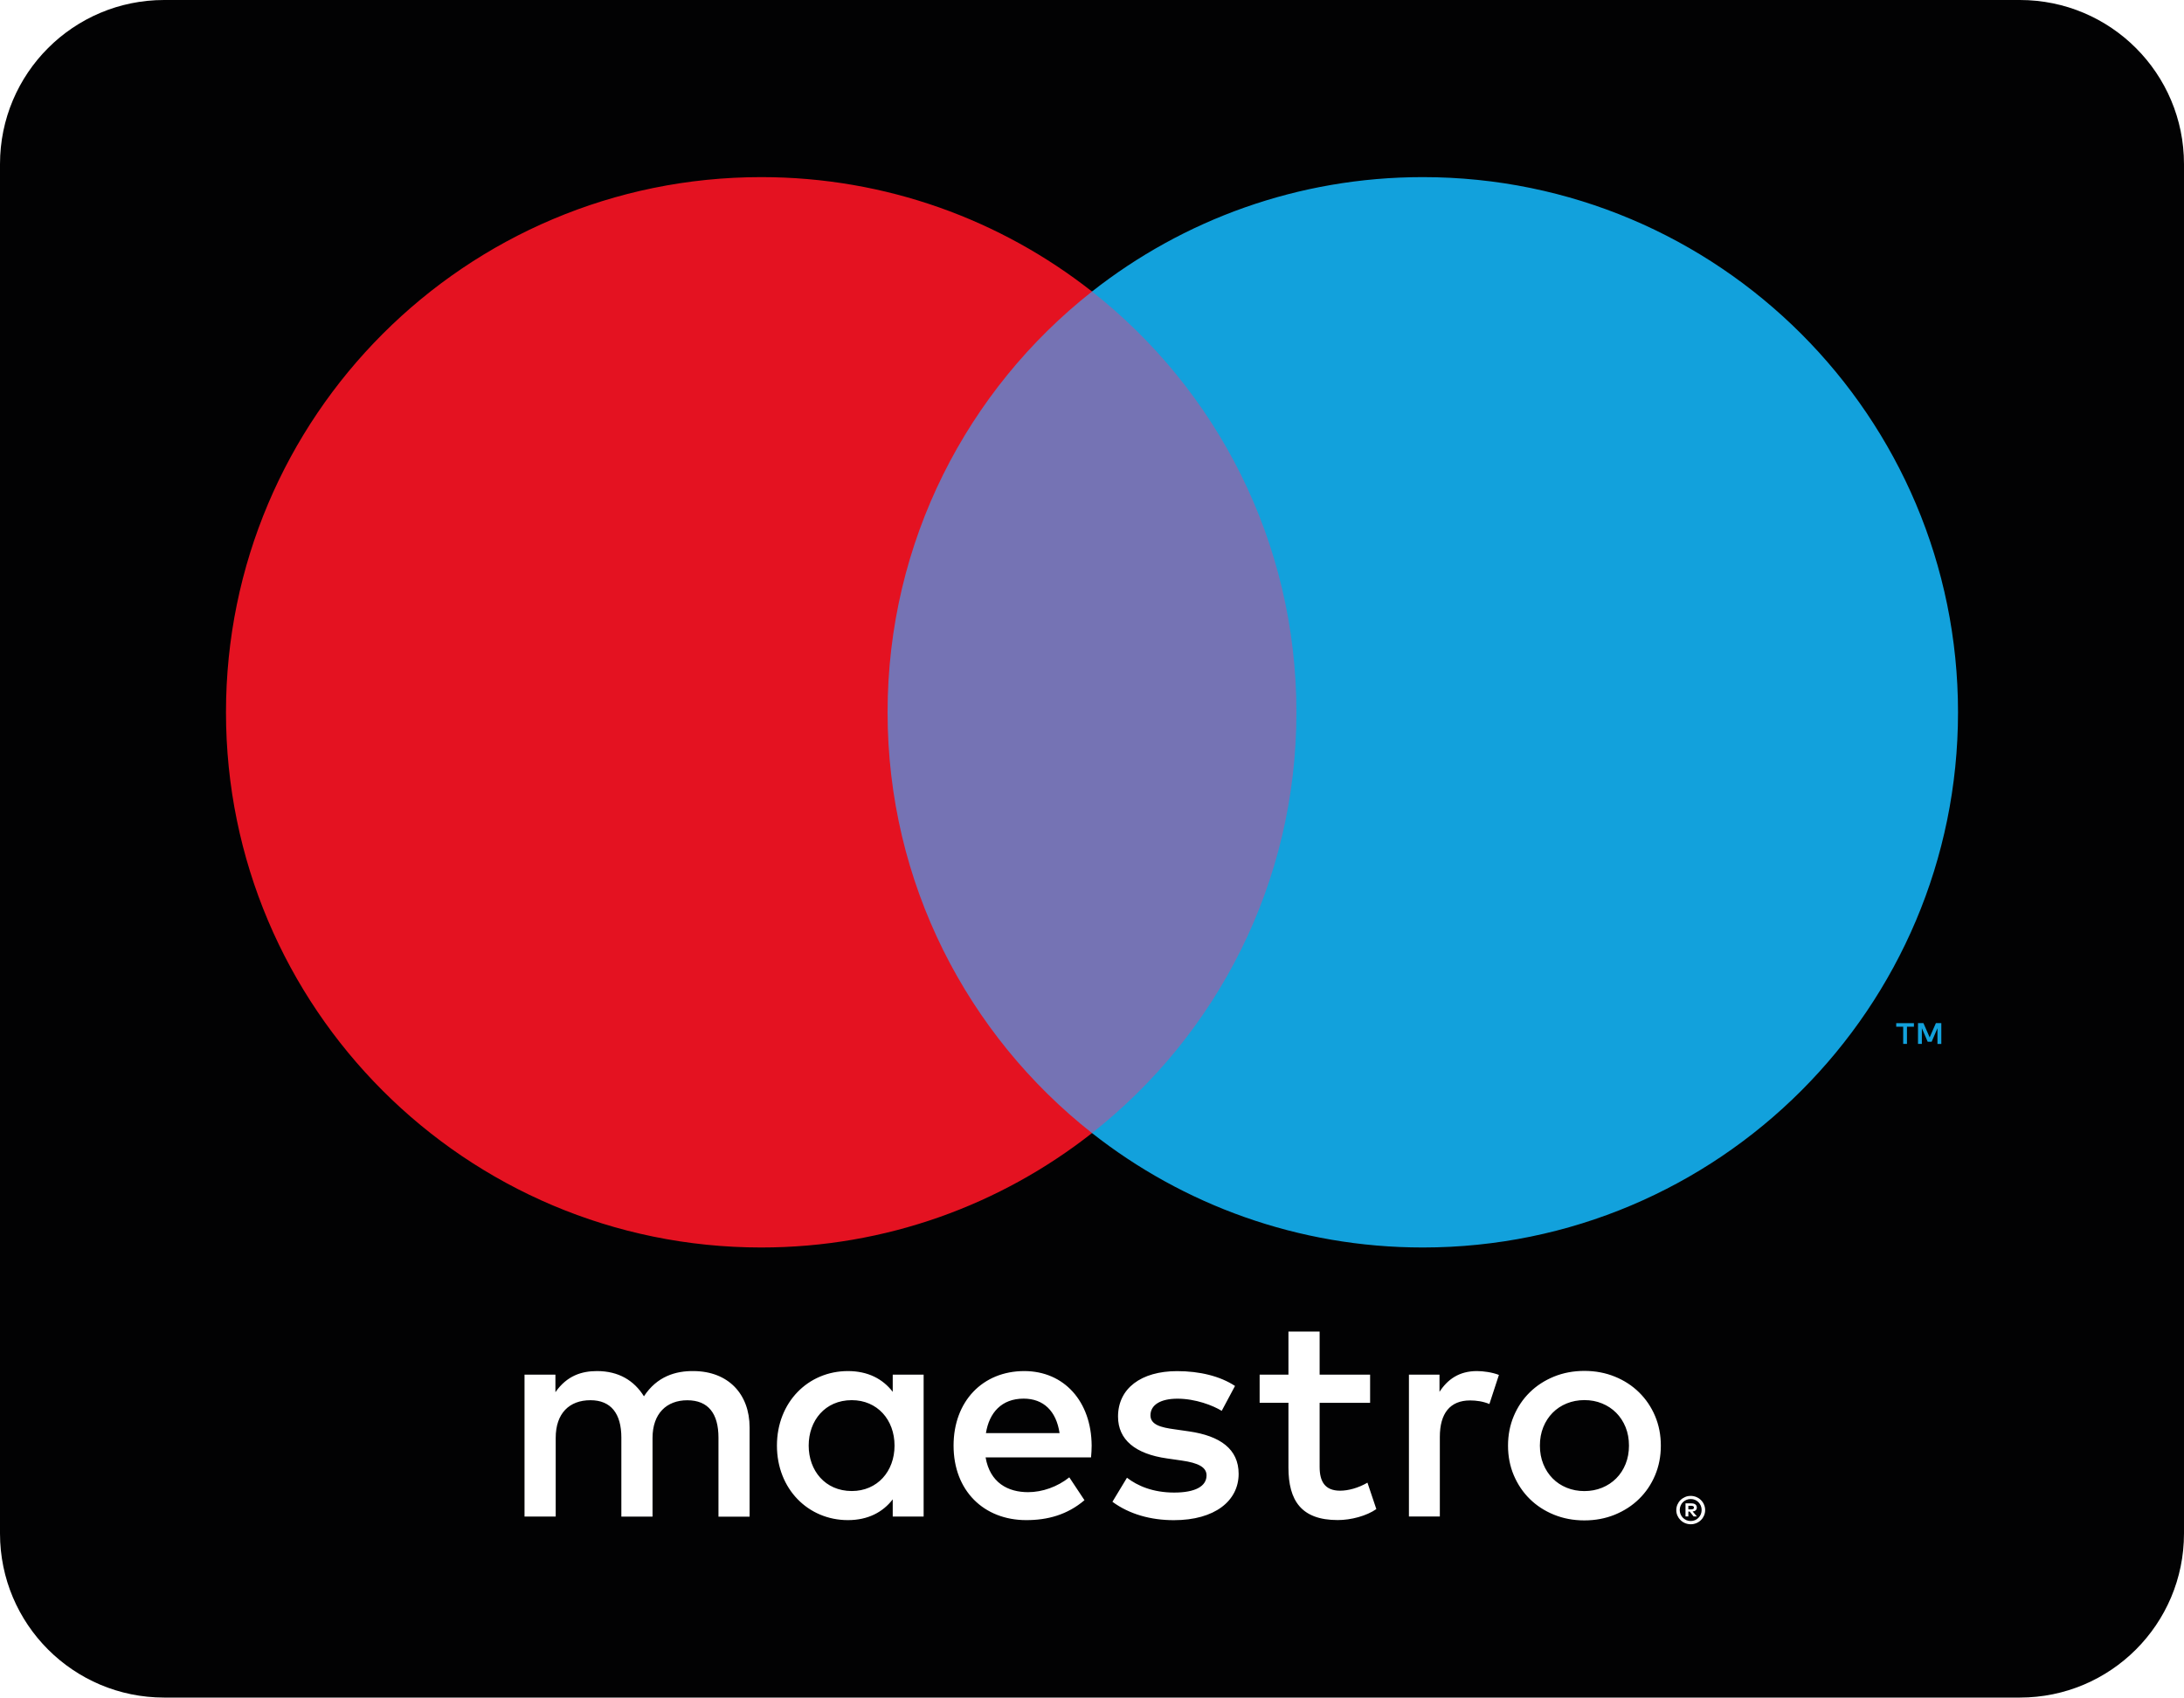 <?xml version="1.0" encoding="utf-8"?>
<!-- Generator: Adobe Illustrator 23.0.4, SVG Export Plug-In . SVG Version: 6.00 Build 0)  -->
<svg version="1.1" xmlns="http://www.w3.org/2000/svg" xmlns:xlink="http://www.w3.org/1999/xlink" x="0px" y="0px"
	 viewBox="0 0 38.59 30" style="enable-background:new 0 0 38.59 30;" xml:space="preserve">
<style type="text/css">
	.st0{display:none;clip-path:url(#SVGID_2_);}
	.st1{display:inline;fill:#EB7194;}
	.st2{display:inline;}
	.st3{fill:#FFFFFF;}
	.st4{display:inline;fill:#FFFFFF;}
	.st5{fill:#07559E;}
	.st6{fill:#FFD802;}
	.st7{display:inline;fill:#D50D45;}
	.st8{display:inline;fill:#242958;}
	.st9{fill:#E52623;}
	.st10{display:inline;fill:#DC398C;}
	.st11{display:inline;fill:#2867B1;}
	.st12{fill:#FCC013;}
	.st13{display:inline;fill:#ED71A8;}
	.st14{fill:#FFFFFF;stroke:#FFFFFF;stroke-width:2.4;}
	.st15{fill:#0A0C0B;}
	.st16{fill:#CD0667;}
	.st17{display:inline;fill:#3274BA;}
	.st18{fill:#020203;}
	.st19{display:inline;fill:#E40D1F;}
	.st20{display:inline;fill:#F59C20;}
	.st21{display:inline;opacity:0.3;fill:#E40D1F;enable-background:new    ;}
	.st22{display:inline;fill:#347EC1;}
	.st23{fill:#ADD7F4;}
	.st24{opacity:0.68;fill:#FFFFFF;enable-background:new    ;}
	.st25{fill:#F7FBFE;}
	.st26{display:inline;fill:#F3941B;}
	.st27{display:inline;fill:#304899;}
	.st28{display:inline;fill-rule:evenodd;clip-rule:evenodd;fill:#296BB4;}
	.st29{display:inline;fill-rule:evenodd;clip-rule:evenodd;fill:#FFFFFF;}
	.st30{display:inline;fill:#8BC79B;}
	.st31{clip-path:url(#SVGID_2_);}
	.st32{fill:#7573B4;}
	.st33{fill:#E41221;}
	.st34{fill:#12A1DC;}
</style>
<g id="guides">
</g>
<g id="Icons_Betaalmogelijkheden">
	<g>
		<defs>
			<path id="SVGID_1_" d="M35.69,30H2.9C1.298,30,0,28.702,0,27.1V2.9C0,1.298,1.298,0,2.9,0h32.79
				c1.602,0,2.9,1.298,2.9,2.9v24.2C38.59,28.702,37.292,30,35.69,30z"/>
		</defs>
		<clipPath id="SVGID_2_">
			<use xlink:href="#SVGID_1_"  style="overflow:visible;"/>
		</clipPath>
		<g id="klarna" class="st0">
			<rect x="-1.38" y="-8.845" class="st1" width="41.358" height="41.358"/>
			<g class="st2">
				<path class="st3" d="M7.03,11.074c1.9-0.202,3.81-0.307,5.721-0.314
					c1.341,0,2.316,0.044,3.641,0.142l0.617,0.046c0.236,0.019,0.42,0.03,0.598,0.042
					c0.583,0.037,1.076,0.056,1.602,0.056c0.09,0.001,0.176-0.034,0.24-0.097
					c0.064-0.063,0.1-0.149,0.101-0.238c-0.001-0.09-0.037-0.176-0.101-0.239
					c-0.064-0.063-0.151-0.098-0.24-0.097c-0.507,0-0.988-0.017-1.556-0.053
					c-0.197-0.013-0.394-0.027-0.592-0.042l-0.616-0.046c-1.229-0.098-2.462-0.146-3.695-0.144
					c-2.039,0.008-4.075,0.126-6.099,0.351c-0.171,0.017-0.302,0.162-0.303,0.334v1.051
					c0,0.054,0.013,0.109,0.04,0.158c0.271,0.5,0.444,1.044,0.507,1.608
					c0.091,1.739,0.27,2.827,0.818,3.917c0.796,1.581,2.214,2.474,4.368,2.474
					c3.764,0.003,4.877-0.835,5.685-3.332l0.124-0.39c0.262-0.803,0.539-1.601,0.831-2.393
					c0.199-0.471,0.344-0.631,0.487-0.631c0.09,0.001,0.176-0.034,0.24-0.097
					c0.064-0.063,0.101-0.149,0.101-0.239c-0.001-0.09-0.037-0.176-0.101-0.239
					c-0.064-0.063-0.151-0.098-0.24-0.097c-0.51,0-0.825,0.347-1.119,1.047
					c-0.3,0.809-0.583,1.624-0.85,2.444l-0.126,0.39c-0.363,1.124-0.628,1.619-1.186,2.041
					c-0.726,0.545-1.921,0.826-3.847,0.824c-1.891,0-3.073-0.745-3.755-2.101
					c-0.495-0.983-0.662-2.005-0.751-3.675c-0.069-0.626-0.253-1.234-0.544-1.793V11.074z"/>
				<path class="st3" d="M12.182,18.154H12.148c-0.819,0.029-1.614-0.278-2.202-0.85
					c-1.189-1.183-1.17-3.147-1.17-3.241c-0.029-0.305-0.042-0.611-0.041-0.917
					c-0.031-0.288,0.056-0.576,0.242-0.798c0.188-0.224,0.459-0.364,0.751-0.388
					c0.828-0.091,2.096-0.135,2.93-0.146c2.141-0.024,3.307,0.106,3.781,0.414
					c0.642,0.409,0.559,1.02,0,2.763l-0.15,0.378C15.733,17.163,15.421,18.154,12.182,18.154z
					 M13.394,12.421l-3.244,3.981c-0.056,0.069-0.083,0.158-0.073,0.247
					c0.01,0.089,0.055,0.17,0.126,0.225c0.148,0.115,0.363,0.093,0.481-0.053l3.244-3.981
					c0.057-0.069,0.083-0.158,0.073-0.247c-0.01-0.089-0.055-0.17-0.126-0.225
					C13.726,12.252,13.513,12.276,13.394,12.421z M11.244,12.286l-1.863,2.285
					C9.324,14.64,9.298,14.729,9.308,14.818c0.01,0.089,0.055,0.17,0.126,0.225
					c0.148,0.115,0.363,0.093,0.481-0.053l1.861-2.285c0.057-0.069,0.083-0.158,0.073-0.247
					c-0.01-0.089-0.055-0.17-0.126-0.225C11.575,12.118,11.363,12.141,11.244,12.286z M31.386,11.074
					v0.669c-0.288,0.553-0.472,1.154-0.543,1.773c-0.089,1.69-0.257,2.711-0.751,3.694
					c-0.683,1.357-1.867,2.102-3.756,2.102c-1.924,0-3.119-0.282-3.845-0.83
					c-0.561-0.424-0.825-0.92-1.191-2.046l-0.124-0.386c-0.267-0.819-0.551-1.633-0.85-2.441
					c-0.292-0.698-0.608-1.047-1.117-1.047c-0.09-0.001-0.177,0.034-0.241,0.097
					c-0.064,0.063-0.1,0.149-0.101,0.24c0,0.185,0.154,0.335,0.342,0.335
					c0.144,0,0.289,0.16,0.487,0.631c0.135,0.321,0.747,2.134,0.7,2.001
					c0.04,0.118,0.082,0.239,0.13,0.388l0.124,0.384c0.812,2.503,1.926,3.344,5.686,3.344
					c2.154,0,3.572-0.893,4.368-2.474c0.548-1.091,0.728-2.179,0.82-3.937
					c0.062-0.543,0.234-1.088,0.506-1.588c0.026-0.049,0.04-0.103,0.04-0.158v-1.051
					c-0.001-0.172-0.132-0.316-0.303-0.334c-2.025-0.226-4.061-0.343-6.098-0.351
					c-1.364,0-2.354,0.045-3.697,0.144l-0.616,0.046c-0.197,0.015-0.394,0.028-0.592,0.041
					c-0.569,0.037-1.049,0.054-1.556,0.054c-0.09-0.001-0.176,0.034-0.24,0.097
					c-0.064,0.063-0.101,0.149-0.101,0.239c0,0.185,0.154,0.335,0.342,0.335
					c0.524,0,1.018-0.019,1.601-0.056c0.179-0.012,0.363-0.024,0.598-0.042l0.616-0.046
					c1.212-0.097,2.428-0.144,3.644-0.142C27.577,10.767,29.486,10.872,31.386,11.074z"/>
				<path class="st3" d="M26.223,18.154c-3.237,0-3.551-0.991-4.117-2.783l-0.126-0.392
					c-0.567-1.744-0.641-2.351,0-2.763c0.474-0.315,1.642-0.437,3.783-0.413
					c0.837,0,2.102,0.053,2.929,0.146c0.297,0.027,0.568,0.167,0.755,0.394
					c0.187,0.224,0.274,0.515,0.24,0.805c0,0.315,0,0.631-0.045,0.945
					c0,0.057,0.02,2.033-1.169,3.216c-0.588,0.573-1.385,0.881-2.206,0.851h-0.042V18.154z
					 M24.342,12.286l-1.863,2.285c-0.057,0.069-0.083,0.158-0.073,0.247
					c0.01,0.089,0.055,0.17,0.126,0.225c0.148,0.115,0.363,0.093,0.481-0.053l1.863-2.285
					c0.057-0.069,0.083-0.158,0.073-0.247c-0.01-0.089-0.055-0.17-0.126-0.225
					C24.675,12.117,24.461,12.141,24.342,12.286z M26.492,12.421l-3.244,3.981
					c-0.057,0.069-0.083,0.158-0.073,0.247c0.01,0.089,0.055,0.17,0.126,0.225
					c0.148,0.115,0.363,0.093,0.481-0.053l3.244-3.981c0.057-0.069,0.083-0.158,0.073-0.247
					c-0.01-0.089-0.055-0.17-0.126-0.225C26.825,12.252,26.611,12.276,26.492,12.421z"/>
			</g>
		</g>
		<g id="bancontact" class="st0">
			<rect x="-1.006" y="-0.812" class="st4" width="40.52" height="31.625"/>
			<g class="st2">
				<path class="st5" d="M7.331,16.682c0-0.609,0.512-1.121,1.121-1.121h3.427l-1.698,1.698h6.823
					l3.427-3.972h7.399l-4.933,5.445c-0.416,0.448-1.249,0.833-1.89,0.833H8.452
					c-0.609,0-1.121-0.512-1.121-1.121V16.682z"/>
				<path class="st6" d="M31.259,13.863c0,0.609-0.512,1.121-1.121,1.121h-4.004l1.698-1.698h-7.399
					l-2.851,3.972h-7.399l4.965-5.958c0.384-0.48,1.217-0.865,1.826-0.865h13.133
					c0.609,0,1.121,0.512,1.121,1.121L31.259,13.863L31.259,13.863z"/>
			</g>
		</g>
		<g id="belfius" class="st0">
			<rect x="-0.802" y="-0.625" class="st7" width="40.087" height="31.25"/>
			<g id="belfius-copy" transform="translate(110, 3413)" class="st2">
				<path id="Combined-Shape" class="st3" d="M-99.026-3403.644c0-1.475,1.219-2.694,2.694-2.694h11.288
					c1.475,0,2.694,1.219,2.694,2.694v13.982H-96.332c-1.475,0-2.694-1.219-2.694-2.694V-3403.644z
					 M-95.626-3400.277c0,0.641,0.513,1.122,1.155,1.122h7.568c0.641,0,1.155-0.513,1.155-1.122
					c0-0.642-0.513-1.123-1.155-1.123h-7.568C-95.113-3401.399-95.626-3400.886-95.626-3400.277z
					 M-95.626-3395.723c0,0.642,0.513,1.123,1.155,1.123h7.568c0.641,0,1.155-0.513,1.155-1.123
					c0-0.641-0.513-1.122-1.155-1.122h-7.568C-95.113-3396.878-95.626-3396.365-95.626-3395.723z"/>
			</g>
		</g>
		<g id="giropay" class="st0">
			<rect x="-0.466" y="-3.556" class="st8" width="39.521" height="39.521"/>
			<g class="st2">
				<path id="Combined-Shape_3_" class="st3" d="M5.712,10.774c0-0.841,0.647-1.521,1.446-1.521H20.376v11.577
					H7.158c-0.799,0-1.446-0.68-1.446-1.521V10.774z M21.254,18.058h-0.003v-4.689h1.043v0.604h0.014
					c0.229-0.468,0.704-0.681,1.22-0.681c0.906,0,1.402,0.876,1.402,1.686
					c0,0.988-0.52,1.808-1.494,1.808c-0.393,0-0.82-0.147-1.036-0.545H22.385v1.815H21.254z
					 M23.763,15.003c0-0.443-0.246-0.827-0.684-0.831c-0.414,0-0.691,0.374-0.691,0.873
					c0,0.489,0.315,0.855,0.691,0.855C23.506,15.9,23.763,15.537,23.763,15.003z M28.757,16.71v-0.003
					h-1.032c-0.007-0.182-0.024-0.353-0.024-0.527h-0.014c-0.256,0.419-0.571,0.604-1.036,0.604
					c-0.646,0-1.224-0.325-1.224-1.051c0-1.019,1.087-1.142,1.689-1.142
					c0.181,0,0.383,0.021,0.526,0.045c-0.007-0.457-0.342-0.58-0.749-0.58
					c-0.366,0-0.728,0.07-1.043,0.251l-0.021-0.782c0.4-0.168,0.824-0.237,1.306-0.237
					c0.838,0,1.559,0.367,1.559,1.386v1.246C28.696,16.183,28.706,16.449,28.757,16.71z M26.474,15.649
					c0,0.234,0.202,0.367,0.465,0.363c0.427,0,0.697-0.398,0.697-0.789
					c-0.147-0.007-0.308-0.017-0.479-0.017C26.774,15.206,26.474,15.328,26.474,15.649z M29.263,18.058
					l0.079-0.876c0.154,0.049,0.291,0.07,0.448,0.07c0.277,0,0.489-0.164,0.571-0.461l-1.326-3.421
					h1.217l0.704,2.182h0.01l0.673-2.182h1.132l-1.2,3.111c-0.321,0.838-0.567,1.655-1.603,1.655
					C29.728,18.135,29.496,18.11,29.263,18.058z"/>
				<path id="Combined-Shape_1_" class="st9" d="M10.646,13.366v2.953c0,1.372-0.653,1.815-1.972,1.815
					c-0.54,0-0.988-0.115-1.251-0.213l0.058-0.911c0.345,0.175,0.636,0.276,1.108,0.276
					c0.653,0,1.005-0.314,1.005-0.967v-0.182H9.58c-0.27,0.391-0.646,0.573-1.101,0.573
					c-0.896,0-1.456-0.695-1.456-1.683c0-0.995,0.458-1.739,1.477-1.739c0.482,0,0.872,0.269,1.111,0.681
					H9.621v-0.604H10.646z M8.188,15.01c0,0.52,0.301,0.813,0.643,0.813
					c0.4,0,0.721-0.346,0.721-0.859c0-0.374-0.212-0.789-0.721-0.789
					C8.407,14.176,8.188,14.553,8.188,15.01z"/>
				<polygon id="Shape" class="st9" points="12.557,11.973 11.426,11.973 11.426,12.821 12.557,12.821 				"/>
				<polygon id="Shape_1_" class="st9" points="11.426,16.71 12.557,16.71 12.557,13.366 11.426,13.366 				"/>
				<path id="Shape_2_" class="st9" d="M15.706,13.328c-0.113-0.017-0.253-0.038-0.383-0.038
					c-0.489,0-0.773,0.269-0.967,0.695h-0.014v-0.614h-1.029v3.344h1.132v-1.41
					c0-0.656,0.297-1.047,0.824-1.047c0.133,0,0.256,0,0.383,0.038L15.706,13.328z"/>
				<path id="Combined-Shape_2_" class="st9" d="M17.654,16.787c-1.084,0-1.904-0.642-1.904-1.746
					c0-1.11,0.824-1.753,1.904-1.753s1.904,0.642,1.904,1.753
					C19.558,16.145,18.734,16.787,17.654,16.787z M17.654,15.977c0.52,0,0.735-0.443,0.735-0.936
					c0-0.499-0.212-0.943-0.735-0.943s-0.735,0.443-0.735,0.943
					C16.919,15.534,17.131,15.977,17.654,15.977z"/>
			</g>
		</g>
		<g id="eps" class="st0">
			<rect x="-0.463" y="-2.219" class="st10" width="39.525" height="39.525"/>
			
				<g id="eps-Logo-RGB-Copy" transform="translate(60.012, 58.125) rotate(-360) translate(-60.012, -58.125) translate(37.5, 22.5)" class="st2">
				<path id="Fill-4" class="st3" d="M-23.637-2.097c0,0-0.17-0.821-0.17-1.362
					c0-0.541,0.161-1.371,0.161-1.371c0.593-2.478,2.768-4.323,5.354-4.323
					c3.041,0,5.537,2.547,5.537,5.68v1.378h-8.08c0.477,0.961,1.442,1.501,2.555,1.501h7.263
					l0.01-8.126c0-1.211-0.962-2.203-2.138-2.203h-10.295c-1.176,0-2.138,0.961-2.138,2.173V1.857
					c0,1.211,0.962,2.233,2.138,2.233h10.295c1.055,0,1.935-0.781,2.105-1.801h-7.241
					C-20.87,2.289-23.047,0.387-23.637-2.097z"/>
				<path id="Fill-5" class="st3" d="M-18.402-6.727c-1.103,0-2.062,0.772-2.539,1.766h5.078
					C-16.34-5.955-17.299-6.727-18.402-6.727"/>
				<path id="Fill-6" class="st3" d="M-13.876-14.353c0-2.616-2.076-4.737-4.637-4.737
					c-2.519,0-4.567,2.051-4.634,4.608c-0.001,0.011-0,0.021-0,0.032v1.424
					c0,0.17,0.132,0.339,0.299,0.339h1.706c0.167,0,0.313-0.168,0.313-0.339v-1.327
					c0-1.306,1.039-2.369,2.318-2.369s2.318,1.063,2.318,2.369v1.327c0,0.17,0.135,0.339,0.302,0.339
					h1.706c0.167,0,0.31-0.168,0.31-0.339V-14.353"/>
			</g>
		</g>
		<g id="iban" class="st0">
			<rect x="-0.477" y="-1.774" class="st11" width="39.545" height="39.545"/>
			<g id="Group-7" transform="translate(16, 48)" class="st2">
				<path id="Combined-Shape_5_" class="st3" d="M-4.504-34.293h-1.903c0-0.313-0.037-0.524-0.11-0.631
					c-0.113-0.158-0.426-0.238-0.937-0.238c-0.497,0-0.826,0.046-0.987,0.137
					c-0.161,0.092-0.241,0.291-0.241,0.598c0,0.278,0.071,0.46,0.214,0.548
					c0.102,0.062,0.237,0.099,0.406,0.11l0.384,0.027c0.823,0.055,1.336,0.093,1.541,0.115
					c0.651,0.066,1.122,0.239,1.415,0.521c0.23,0.219,0.367,0.506,0.411,0.86
					c0.026,0.212,0.038,0.452,0.038,0.718c0,0.614-0.058,1.064-0.175,1.348
					c-0.212,0.523-0.688,0.853-1.429,0.992c-0.31,0.059-0.785,0.088-1.423,0.088
					c-1.066,0-1.809-0.064-2.228-0.192c-0.515-0.157-0.854-0.474-1.018-0.952
					c-0.091-0.266-0.137-0.709-0.137-1.33h1.903c0,0.069,0,0.122,0,0.158
					c0,0.331,0.095,0.544,0.284,0.639c0.131,0.065,0.29,0.1,0.476,0.104h0.7
					c0.357,0,0.585-0.018,0.683-0.055c0.175-0.069,0.29-0.18,0.345-0.334
					c0.029-0.095,0.044-0.217,0.044-0.367c0-0.336-0.122-0.54-0.366-0.613
					c-0.091-0.029-0.515-0.069-1.273-0.12c-0.608-0.044-1.031-0.085-1.267-0.126
					c-0.623-0.117-1.038-0.357-1.246-0.723c-0.182-0.31-0.273-0.78-0.273-1.407
					c0-0.478,0.049-0.862,0.148-1.15c0.098-0.288,0.257-0.507,0.476-0.657
					c0.321-0.23,0.731-0.365,1.231-0.405c0.416-0.036,0.877-0.055,1.385-0.055
					c0.799,0,1.368,0.046,1.707,0.137c0.828,0.223,1.242,0.849,1.242,1.876
					C-4.486-34.587-4.492-34.461-4.504-34.293"/>
				<path id="Combined-Shape_4_" class="st3" d="M3.794-29.152v-7.626H6.776h0.468h0.362
					c0.523,0,0.922,0.043,1.196,0.128c0.627,0.197,1.047,0.601,1.263,1.21
					c0.111,0.32,0.167,0.802,0.167,1.445c0,0.774-0.062,1.33-0.184,1.668
					c-0.244,0.669-0.748,1.055-1.508,1.155c-0.089,0.015-0.469,0.028-1.141,0.039l-0.34,0.011H5.84
					v1.969H3.794z M5.84-32.89h1.275c0.404-0.015,0.65-0.046,0.739-0.095
					c0.121-0.067,0.202-0.2,0.242-0.401c0.026-0.133,0.039-0.332,0.039-0.595
					c0-0.323-0.026-0.562-0.077-0.718c-0.074-0.219-0.25-0.352-0.529-0.4
					c-0.055-0.007-0.187-0.011-0.397-0.011h-1.293V-32.89z"/>
				<path id="Fill-7" class="st3" d="M14.638-30.469h-2.735l-0.367,1.318H9.419l2.284-7.626h3.086
					l2.312,7.626h-2.072L14.638-30.469z M14.232-31.955l-0.959-3.306l-0.93,3.306H14.232z"/>
				<path id="Fill-10" class="st12" d="M1.055-35.812c0.844,0,1.597,0.39,2.092,1.001l0.441-0.949
					c-0.69-0.654-1.628-1.057-2.664-1.057c-1.612,0-2.991,0.977-3.557,2.359h-0.86l-0.508,1.092
					h1.106c-0.008,0.101-0.014,0.203-0.014,0.306c0,0.125,0.007,0.249,0.019,0.371h-0.556l-0.508,1.092
					h1.346c0.582,1.348,1.944,2.294,3.53,2.294c0.8,0,1.542-0.24,2.156-0.651v-1.339
					c-0.495,0.565-1.218,0.922-2.025,0.922c-0.943,0-1.773-0.488-2.256-1.226h2.819L2.126-32.689h-3.742
					c-0.019-0.131-0.03-0.266-0.03-0.403c0-0.093,0.005-0.184,0.014-0.275h4.072l0.508-1.092h-4.228
					C-0.811-35.268,0.059-35.812,1.055-35.812"/>
			</g>
		</g>
		<g id="ideal" class="st0">
			<rect x="-0.889" y="-2.562" class="st13" width="40.368" height="40.368"/>
			<g id="Group-20" transform="translate(36, 37.2)" class="st2">
				<path id="Fill-4-Copy-2" class="st14" d="M-24.102-29.883c3.276,0.001,5.732,0.002,7.37,0.002
					c1.126,0,1.126,0,1.843,0.001c0.512,0,0.512,0,0.62,0
					c2.158,0.035,3.992,0.655,5.309,1.806c0.753,0.659,1.334,1.485,1.726,2.454
					c0.406,1.003,0.61,2.166,0.61,3.454c0,2.703-0.786,4.752-2.35,6.061
					c-1.28,1.071-3.064,1.624-5.301,1.657H-24.488v-15.436L-24.102-29.883z"/>
				<polygon id="Fill-1" class="st15" points="-22.14,-16.858 -19.437,-16.858 -19.437,-21.274 -22.14,-21.274 				
					"/>
				<path id="Fill-2" class="st15" d="M-19.233-23.482c0,0.831-0.685,1.506-1.53,1.506
					c-0.845,0-1.53-0.674-1.53-1.506c0-0.831,0.685-1.505,1.53-1.505
					C-19.918-24.987-19.233-24.313-19.233-23.482"/>
				<path id="Fill-4_1_" class="st15" d="M-14.501-28.458c1.879,0,3.446,0.501,4.53,1.449
					c1.225,1.072,1.847,2.695,1.847,4.825c0,4.222-2.086,6.274-6.376,6.274c-0.333,0-7.679,0-8.537,0
					c0-0.861,0-11.687,0-12.548C-22.181-28.458-14.835-28.458-14.501-28.458z M-14.318-29.419h-9.697
					v14.471h9.697v-0.003c2.118-0.028,3.796-0.546,4.987-1.543c1.448-1.212,2.182-3.127,2.182-5.689
					c0-1.225-0.193-2.324-0.574-3.266c-0.364-0.901-0.903-1.668-1.6-2.278
					c-1.229-1.074-2.953-1.655-4.995-1.688C-14.318-29.416-14.318-29.419-14.318-29.419z"/>
				<path id="Fill-4-Copy" class="st15" d="M-14.501-28.458c1.879,0,3.446,0.501,4.53,1.449
					c1.225,1.072,1.847,2.695,1.847,4.825c0,4.222-2.086,6.274-6.376,6.274c-0.333,0-7.679,0-8.537,0
					c0-0.861,0-11.687,0-12.548C-22.181-28.458-14.835-28.458-14.501-28.458z M-14.318-29.419h-9.697
					v14.471h9.697v-0.003c2.118-0.028,3.796-0.546,4.987-1.543c1.448-1.212,2.182-3.127,2.182-5.689
					c0-1.225-0.193-2.324-0.574-3.266c-0.364-0.901-0.903-1.668-1.6-2.278
					c-1.229-1.074-2.953-1.655-4.995-1.688C-14.318-29.416-14.318-29.419-14.318-29.419z"/>
				<path id="Fill-6_1_" class="st16" d="M-14.768-16.853h-3.428v-10.435h3.428h-0.138
					c2.859,0,5.902,1.11,5.902,5.231c0,4.357-3.043,5.204-5.902,5.204H-14.768"/>
				<path id="Fill-7_1_" class="st3" d="M-18.273-24.169v1.66h0.385c0.144,0,0.248-0.008,0.312-0.024
					c0.084-0.021,0.153-0.055,0.208-0.104c0.055-0.049,0.1-0.13,0.135-0.242
					c0.035-0.112,0.052-0.265,0.052-0.459s-0.017-0.342-0.052-0.446
					c-0.035-0.104-0.084-0.185-0.147-0.243c-0.063-0.058-0.142-0.097-0.239-0.118
					c-0.072-0.016-0.213-0.024-0.424-0.024H-18.273z M-18.787-24.594h0.941
					c0.212,0,0.374,0.016,0.485,0.048c0.15,0.043,0.278,0.12,0.384,0.231
					c0.107,0.111,0.188,0.246,0.244,0.407c0.056,0.16,0.084,0.358,0.084,0.593
					c0,0.207-0.026,0.385-0.078,0.534c-0.064,0.183-0.155,0.331-0.273,0.444
					c-0.089,0.086-0.21,0.152-0.362,0.2c-0.114,0.035-0.266,0.053-0.456,0.053h-0.969V-24.594z"/>
				<polyline id="Fill-10_1_" class="st3" points="-16.067,-22.083 -16.067,-24.594 -14.178,-24.594 
					-14.178,-24.169 -15.552,-24.169 -15.552,-23.612 -14.274,-23.612 -14.274,-23.187 -15.552,-23.187 
					-15.552,-22.509 -14.129,-22.509 -14.129,-22.083 -16.067,-22.083 				"/>
				<path id="Fill-12" class="st3" d="M-12.196-23.079l-0.352-0.93l-0.345,0.93H-12.196z M-11.248-22.083h-0.56
					l-0.223-0.57h-1.019l-0.211,0.57h-0.547l0.992-2.511h0.548L-11.248-22.083z"/>
				<polyline id="Fill-15" class="st3" points="-10.817,-22.083 -10.817,-24.574 -10.303,-24.574 -10.303,-22.509 
					-9.021,-22.509 -9.021,-22.083 -10.817,-22.083 				"/>
			</g>
		</g>
		<g id="kbc-cbc" class="st0">
			<rect x="-1.387" y="-6.144" class="st17" width="41.364" height="41.364"/>
			<path id="Combined-Shape_6_" class="st4" d="M15.819,18.298c0.903,0.547,2.007,0.877,3.237,0.877
				c1.283,0,2.516-0.582,3.438-1.484l9.921-0.902v4.771H6.174v-2.386L15.819,18.298z M19.891,16.789
				c-2.306,0-4.175-1.869-4.175-4.175s1.869-4.175,4.175-4.175s4.175,1.869,4.175,4.175
				S22.197,16.789,19.891,16.789z"/>
		</g>
		<g id="mastercard" class="st0">
			<rect x="-1.352" y="-3.266" class="st18" width="41.406" height="41.406"/>
			<g>
				<path class="st19" d="M14.085,22.726c4.244,0,7.684-3.44,7.684-7.684s-3.44-7.684-7.684-7.684
					s-7.684,3.44-7.684,7.684S9.841,22.726,14.085,22.726z"/>
				<path class="st20" d="M24.331,22.726c4.244,0,7.684-3.44,7.684-7.684s-3.44-7.684-7.684-7.684
					s-7.684,3.44-7.684,7.684S20.087,22.726,24.331,22.726z"/>
				<path class="st21" d="M19.208,9.314c-1.572,1.407-2.561,3.452-2.561,5.728s0.989,4.321,2.561,5.728
					c1.572-1.407,2.561-3.452,2.561-5.728S20.78,10.721,19.208,9.314z"/>
			</g>
		</g>
		<g id="paypal" class="st0">
			<rect x="-1.054" y="-3.644" class="st22" width="40.698" height="40.698"/>
			<g class="st2">
				<path id="Combined-Shape_7_" class="st23" d="M25.911,10.168c0.241-1.529-0.002-2.569-0.831-3.511
					c-0.913-1.037-2.563-1.481-4.674-1.481h-6.127c-0.431,0-0.799,0.313-0.866,0.738l-2.552,16.126
					c-0.05,0.318,0.197,0.606,0.519,0.606h3.783l-0.261,1.65c-0.044,0.278,0.172,0.53,0.454,0.53
					h3.188c0.377,0,0.699-0.274,0.757-0.645l0.031-0.162l0.601-3.796l0.039-0.21
					c0.059-0.371,0.38-0.645,0.757-0.645h0.477c3.089,0,5.508-1.251,6.214-4.868
					c0.295-1.511,0.143-2.773-0.638-3.66C26.547,10.57,26.254,10.348,25.911,10.168"/>
				<path id="Shape_4_" class="st24" d="M25.911,10.168c0.241-1.529-0.002-2.569-0.831-3.511
					c-0.913-1.037-2.563-1.481-4.674-1.481h-6.127c-0.431,0-0.799,0.313-0.866,0.738l-2.552,16.126
					c-0.05,0.318,0.197,0.606,0.519,0.606h3.783l0.95-6.006l-0.03,0.188
					c0.067-0.425,0.431-0.738,0.863-0.738h1.798c3.531,0,6.296-1.43,7.103-5.565
					C25.872,10.403,25.892,10.284,25.911,10.168"/>
				<path id="Shape_3_" class="st25" d="M17.134,10.188c0.04-0.255,0.205-0.465,0.426-0.57
					c0.101-0.048,0.213-0.075,0.331-0.075h4.803c0.569,0,1.1,0.037,1.585,0.115
					c0.139,0.022,0.273,0.048,0.405,0.077c0.131,0.029,0.258,0.061,0.381,0.097
					c0.062,0.018,0.122,0.037,0.182,0.056c0.238,0.079,0.46,0.172,0.664,0.28
					c0.241-1.529-0.002-2.569-0.831-3.511c-0.914-1.037-2.563-1.482-4.674-1.482h-6.127
					c-0.431,0-0.799,0.313-0.866,0.738l-2.552,16.126c-0.05,0.318,0.197,0.606,0.519,0.606h3.783
					l0.95-6.006L17.134,10.188z"/>
			</g>
		</g>
		<g id="soford" class="st0">
			<rect x="-1.942" y="-3.266" class="st26" width="42.536" height="42.536"/>
			<path id="path66-path" class="st4" d="M22.799,6.574c-1.522,0-3.001-0-4.326,0.673
				c-1.324,0.673-2.494,2.02-3.394,4.714c-0.195,0.579-0.298,1.078-0.312,1.512
				c-0.014,0.434,0.062,0.804,0.226,1.125c0.203,0.392,0.531,0.76,0.942,1.071
				c0.411,0.311,0.903,0.564,1.433,0.725c0.02,0.006,0.299,0.085,0.637,0.182
				c0.336,0.097,0.729,0.213,0.978,0.288c0.146,0.044,0.306,0.103,0.451,0.191
				c0.146,0.086,0.276,0.202,0.358,0.363c0.054,0.106,0.083,0.223,0.086,0.348
				c0.004,0.126-0.018,0.261-0.067,0.404c-0.124,0.366-0.311,0.601-0.668,0.746
				c-0.355,0.144-0.88,0.19-1.676,0.196H7.535l-1.57,4.32h10.633c1.001,0,2.83,0,4.587-0.748
				c1.758-0.748,3.444-2.242,4.158-5.233c0.268-1.124,0.185-2.039-0.254-2.759
				c-0.441-0.718-1.239-1.241-2.401-1.574c0,0-0.26-0.076-0.566-0.164
				c-0.304-0.088-0.657-0.188-0.836-0.241c-0.297-0.085-0.526-0.257-0.662-0.477
				c-0.134-0.219-0.175-0.484-0.099-0.756c0.08-0.282,0.273-0.508,0.551-0.663
				c0.28-0.155,0.647-0.24,1.076-0.24h6.181c0.043-0.063,0.083-0.131,0.127-0.194
				c1.129-1.599,2.496-2.893,3.992-3.807H22.799L22.799,6.574z"/>
		</g>
		<g id="visa" class="st0">
			<rect x="-1.038" y="-1.378" class="st27" width="40.665" height="40.665"/>
			<g id="path10273" transform="translate(59.826, 60) scale(1, -1) translate(-59.826, -60) " class="st2">
				<path id="path-1_1_" class="st3" d="M19.692,13.418c-0.016,1.254,1.13,1.954,1.993,2.37
					c0.887,0.427,1.185,0.701,1.182,1.083c-0.007,0.584-0.708,0.842-1.364,0.852
					c-1.144,0.018-1.81-0.306-2.339-0.55l-0.412,1.908c0.531,0.242,1.513,0.453,2.532,0.462
					c2.392,0,3.957-1.168,3.965-2.979c0.009-2.298-3.214-2.426-3.192-3.453
					c0.008-0.311,0.308-0.644,0.967-0.728c0.326-0.043,1.226-0.075,2.246,0.389l0.4-1.846
					c-0.548-0.198-1.254-0.387-2.131-0.387C21.289,10.54,19.705,11.723,19.692,13.418 M29.519,10.699
					c-0.437,0-0.805,0.252-0.969,0.639l-3.417,8.071h2.39l0.476-1.3h2.921l0.276,1.3h2.107
					l-1.838-8.71H29.519 M29.853,13.051l0.69,3.271h-1.889L29.853,13.051 M16.794,10.699l-1.884,8.71
					h2.278l1.883-8.71H16.794 M13.425,10.699l-2.371,5.928l-0.959-5.041
					c-0.113-0.563-0.557-0.888-1.05-0.888H5.169l-0.054,0.253c0.796,0.171,1.7,0.446,2.247,0.741
					c0.335,0.18,0.431,0.337,0.541,0.765l1.816,6.95h2.407l3.69-8.71H13.425"/>
			</g>
		</g>
		<g id="american_express" class="st0">
			<polygon class="st28" points="-0.484,-4.208 39.074,-4.208 39.074,17.146 39.074,22.929 39.074,35.35 
				-0.484,35.35 -0.484,15.219 -0.484,12.465 -0.484,-4.208 			"/>
			<path class="st29" d="M7.405,22.04v-6.058h6.415l0.688,0.897l0.711-0.897h23.285v5.641
				c0,0-0.609,0.412-1.313,0.418H24.297l-0.776-0.955v0.955h-2.543v-1.63c0,0-0.347,0.228-1.098,0.228
				h-0.866v1.403h-3.85l-0.687-0.916l-0.698,0.916L7.405,22.04L7.405,22.04z"/>
			<path class="st29" d="M-0.087,11.415L1.36,8.043h2.502l0.821,1.889V8.043h3.11l0.489,1.365l0.474-1.365
				h13.96v0.686c0,0,0.734-0.686,1.94-0.686l4.53,0.016l0.807,1.864V8.043h2.602l0.716,1.071
				V8.043h2.626v6.059h-2.626l-0.686-1.074v1.074h-3.824l-0.385-0.955h-1.028l-0.378,0.955h-2.593
				c-1.038,0-1.701-0.672-1.701-0.672v0.672h-3.91l-0.776-0.955v0.955H3.491l-0.384-0.955H2.082
				L1.701,14.101h-1.787V11.415L-0.087,11.415z"/>
			<path class="st28" d="M1.872,8.79l-1.951,4.536h1.27l0.36-0.908h2.093l0.358,0.908h1.298
				L3.351,8.79H1.872L1.872,8.79z M2.594,9.846l0.638,1.587H1.954L2.594,9.846L2.594,9.846z"/>
			<polygon class="st28" points="5.435,13.326 5.435,8.789 7.24,8.796 8.29,11.721 9.315,8.789 
				11.105,8.789 11.105,13.326 9.971,13.326 9.971,9.983 8.769,13.326 7.774,13.326 6.569,9.983 
				6.569,13.326 5.435,13.326 			"/>
			<polygon class="st28" points="11.881,13.326 11.881,8.789 15.582,8.789 15.582,9.804 13.027,9.804 
				13.027,10.58 15.522,10.58 15.522,11.535 13.027,11.535 13.027,12.341 15.582,12.341 
				15.582,13.326 11.881,13.326 			"/>
			<path class="st28" d="M16.239,8.79v4.536h1.134v-1.612h0.478l1.36,1.612h1.386l-1.492-1.671
				c0.612-0.052,1.244-0.577,1.244-1.393c0-0.955-0.749-1.472-1.586-1.472H16.239L16.239,8.79z
				 M17.373,9.805h1.296c0.311,0,0.537,0.243,0.537,0.478c0,0.301-0.293,0.477-0.52,0.477h-1.313
				V9.805H17.373L17.373,9.805z"/>
			<polygon class="st28" points="21.969,13.326 20.811,13.326 20.811,8.789 21.969,8.789 21.969,13.326 			"/>
			<path class="st28" d="M24.715,13.326h-0.25c-1.209,0-1.944-0.953-1.944-2.25
				c0-1.329,0.726-2.287,2.253-2.287h1.254v1.074h-1.299c-0.62,0-1.058,0.484-1.058,1.224
				c0,0.879,0.501,1.248,1.224,1.248h0.299L24.715,13.326L24.715,13.326z"/>
			<path class="st28" d="M27.183,8.79L25.232,13.326h1.27l0.36-0.908h2.093l0.358,0.908h1.298
				l-1.949-4.536H27.183L27.183,8.79z M27.904,9.846l0.638,1.587h-1.278L27.904,9.846L27.904,9.846z"
				/>
			<polygon class="st28" points="30.744,13.326 30.744,8.789 32.185,8.789 34.027,11.639 34.027,8.789 
				35.161,8.789 35.161,13.326 33.765,13.326 31.878,10.401 31.878,13.326 30.744,13.326 			"/>
			<polygon class="st28" points="8.181,21.264 8.181,16.728 11.881,16.728 11.881,17.743 9.327,17.743 
				9.327,18.519 11.822,18.519 11.822,19.474 9.327,19.474 9.327,20.279 11.881,20.279 11.881,21.264 
				8.181,21.264 			"/>
			<polygon class="st28" points="26.314,21.264 26.314,16.728 30.015,16.728 30.015,17.743 27.461,17.743 
				27.461,18.519 29.944,18.519 29.944,19.474 27.461,19.474 27.461,20.279 30.015,20.279 30.015,21.264 
				26.314,21.264 			"/>
			<polygon class="st28" points="12.025,21.264 13.827,19.024 11.982,16.728 13.411,16.728 14.51,18.147 
				15.612,16.728 16.985,16.728 15.164,18.996 16.97,21.264 15.541,21.264 14.474,19.867 
				13.433,21.264 12.025,21.264 			"/>
			<path class="st28" d="M17.104,16.729v4.537h1.164v-1.433h1.194c1.01,0,1.776-0.536,1.776-1.578
				c0-0.863-0.601-1.526-1.628-1.526H17.104L17.104,16.729z M18.268,17.755h1.257
				c0.326,0,0.56,0.2,0.56,0.522c0,0.303-0.232,0.522-0.563,0.522h-1.253V17.755L18.268,17.755
				L18.268,17.755z"/>
			<path class="st28" d="M21.73,16.728v4.537h1.134v-1.612h0.478l1.36,1.612h1.386l-1.492-1.671
				c0.612-0.052,1.244-0.577,1.244-1.393c0-0.955-0.749-1.472-1.586-1.472h-2.524V16.728
				L21.73,16.728z M22.864,17.743h1.296c0.311,0,0.537,0.243,0.537,0.477
				c0,0.301-0.293,0.478-0.52,0.478h-1.313V17.743L22.864,17.743z"/>
			<path class="st28" d="M30.541,21.264v-0.985h2.27c0.336,0,0.481-0.181,0.481-0.38
				c0-0.191-0.145-0.384-0.481-0.384h-1.026c-0.892,0-1.388-0.543-1.388-1.359
				c0-0.727,0.455-1.429,1.78-1.429h2.209l-0.478,1.021h-1.91c-0.365,0-0.478,0.192-0.478,0.375
				c0,0.188,0.139,0.395,0.418,0.395h1.074c0.994,0,1.425,0.564,1.425,1.302
				c0,0.794-0.481,1.444-1.479,1.444L30.541,21.264L30.541,21.264z"/>
			<path class="st28" d="M34.703,21.264v-0.985h2.174c0.336,0,0.481-0.181,0.481-0.38
				c0-0.191-0.145-0.384-0.481-0.384h-0.93c-0.892,0-1.388-0.543-1.388-1.359
				c0-0.727,0.455-1.429,1.78-1.429h2.165l-0.478,1.021h-1.866c-0.365,0-0.478,0.192-0.478,0.375
				c0,0.188,0.139,0.395,0.418,0.395h0.978c0.994,0,1.425,0.564,1.425,1.302
				c0,0.794-0.481,1.444-1.479,1.444L34.703,21.264L34.703,21.264z"/>
		</g>
		<g class="st0">
			<rect x="-0.463" y="-0.625" class="st30" width="47.088" height="35.375"/>
			<path class="st4" d="M4.791,11.677c-0.261-0.052-0.526-0.052-0.782,0
				c-0.933,0.19-1.54,0.929-1.54,1.886v2.999c0,0.123,0.014,0.208,0.052,0.28l0.005,0.005
				c0.043,0.081,0.123,0.142,0.213,0.166c0.095,0.024,0.194,0.005,0.275-0.052
				c0.156-0.104,0.175-0.284,0.175-0.412v-1.208h2.426v1.218c0,0.147,0.043,0.232,0.066,0.284
				c0.043,0.081,0.123,0.142,0.213,0.166c0.024,0.005,0.052,0.009,0.081,0.009
				c0.071,0,0.137-0.019,0.194-0.062c0.142-0.095,0.161-0.251,0.161-0.412v-2.985
				C6.327,12.601,5.725,11.867,4.791,11.677z M5.611,13.568v1.099H3.195v-1.099
				c0-0.474,0.166-0.806,0.531-1.042c0.256-0.18,0.592-0.246,0.924-0.185
				c0.161,0.028,0.303,0.09,0.426,0.18l0.005,0.005C5.441,12.767,5.611,13.099,5.611,13.568
				L5.611,13.568z M13.506,15.383c-0.038-0.081-0.114-0.142-0.199-0.171
				c-0.09-0.028-0.185-0.014-0.27,0.028c-0.166,0.081-0.199,0.261-0.208,0.322l-0.028,0.152
				l-0.005,0.047c-0.109,0.469-0.488,0.725-0.971,0.654c-0.313-0.047-0.73-0.213-0.73-1.076V15.283
				h0.948c0.114,0,0.46,0,0.46-0.341c0-0.171-0.128-0.313-0.28-0.322
				c-0.071-0.009-0.133-0.009-0.204-0.009h-0.924v-1.313c0-0.123-0.014-0.208-0.052-0.28v-0.005
				c-0.043-0.081-0.123-0.142-0.213-0.166c-0.095-0.024-0.194-0.005-0.275,0.052
				c-0.142,0.095-0.161,0.251-0.161,0.412v1.957c0,1.114,0.403,1.673,1.308,1.82
				c0.104,0.019,0.208,0.028,0.313,0.028c0.711,0,1.308-0.441,1.497-1.142
				c0.014-0.057,0.024-0.109,0.033-0.161v-0.005C13.572,15.606,13.562,15.492,13.506,15.383
				L13.506,15.383z M18.135,14.449c-0.303-1.133-1.459-1.786-2.635-1.493
				c-0.602,0.152-1.09,0.516-1.374,1.028c-0.284,0.512-0.336,1.123-0.147,1.72
				c0.284,0.877,1.095,1.426,2.019,1.426c0.166,0,0.341-0.019,0.512-0.057
				c0.261-0.057,0.516-0.166,0.744-0.313c0.171-0.114,0.313-0.237,0.389-0.332
				c0.118-0.142,0.19-0.256,0.175-0.389c-0.009-0.09-0.057-0.171-0.128-0.227
				c-0.076-0.057-0.175-0.081-0.265-0.062l-0.014,0.005c-0.09,0.028-0.161,0.066-0.218,0.123
				l-0.062,0.076l-0.09,0.081l-0.005,0.005c-0.199,0.199-0.441,0.336-0.701,0.389
				c-0.706,0.161-1.403-0.213-1.658-0.886c-0.019-0.057-0.033-0.109-0.047-0.156h3.099l0.066-0.009
				l0.104-0.005c0.114-0.009,0.199-0.052,0.256-0.133C18.258,15.094,18.254,14.876,18.135,14.449
				L18.135,14.449z M14.666,14.568c0.242-0.768,1.014-1.18,1.791-0.952
				c0.488,0.142,0.867,0.54,0.99,1.038c0.009,0.038,0.019,0.076,0.024,0.114l-2.853-0.024
				C14.629,14.682,14.648,14.629,14.666,14.568L14.666,14.568z M21.788,14.141
				c-0.014-0.062-0.033-0.114-0.047-0.161l-0.014-0.043c-0.246-0.682-0.815-1.085-1.516-1.08
				c-0.123,0-0.227,0.009-0.336,0.033c-0.559,0.123-1.223,0.526-1.223,1.744v1.924
				c0,0.137,0.033,0.218,0.066,0.284c0.043,0.081,0.123,0.142,0.213,0.166
				c0.024,0.005,0.052,0.009,0.081,0.009c0.071,0,0.137-0.019,0.194-0.062
				c0.147-0.1,0.147-0.27,0.147-0.412v-1.91c0-0.644,0.204-0.957,0.678-1.052
				c0.317-0.071,0.63,0.033,0.825,0.265c0.095,0.114,0.152,0.223,0.175,0.317
				c0.071,0.341,0.109,0.445,0.156,0.512l0.014,0.019c0.104,0.118,0.289,0.152,0.441,0.076
				C21.86,14.653,21.836,14.374,21.788,14.141L21.788,14.141z"/>
			<path class="st4" d="M25.911,12.289c-0.351-0.422-0.877-0.663-1.445-0.654
				c-1.066,0.014-1.786,0.787-1.786,1.924v2.999c0,0.137,0.033,0.218,0.066,0.284
				c0.043,0.081,0.123,0.142,0.213,0.166c0.024,0.005,0.052,0.009,0.081,0.009
				c0.071,0,0.137-0.019,0.194-0.062c0.147-0.1,0.166-0.265,0.166-0.412v-1.36h1.038
				c0.981,0,1.649-0.512,1.834-1.403C26.38,13.246,26.252,12.706,25.911,12.289L25.911,12.289z
				 M25.579,13.426c-0.014,0.64-0.483,1.08-1.147,1.08h-0.014l-1.009-0.014v-0.995
				c0-0.445,0.066-0.654,0.28-0.872c0.208-0.218,0.483-0.322,0.81-0.317
				C25.139,12.322,25.584,12.781,25.579,13.426z M30.773,14.791c-0.009-0.171-0.033-0.322-0.076-0.46
				c-0.147-0.512-0.493-0.938-0.971-1.204c-0.512-0.28-1.114-0.341-1.692-0.171
				c-0.753,0.223-1.322,0.829-1.478,1.592c-0.232,1.147,0.412,2.218,1.497,2.497
				c0.199,0.052,0.403,0.076,0.602,0.076c0.303,0,0.597-0.062,0.862-0.18
				c0.218-0.1,0.412-0.232,0.564-0.393v0.009c0,0.128,0,0.204,0.038,0.28l0.005,0.005
				c0.043,0.081,0.123,0.142,0.213,0.166c0.095,0.024,0.194,0.005,0.275-0.052
				c0.147-0.1,0.171-0.265,0.171-0.412v-1.673L30.773,14.791L30.773,14.791z M28.991,16.406
				c-0.782,0.18-1.507-0.246-1.715-1.014v-0.005c-0.033-0.1-0.047-0.199-0.057-0.299
				c-0.043-0.678,0.365-1.289,0.995-1.483c0.152-0.047,0.308-0.071,0.46-0.071
				c0.294,0,0.573,0.085,0.815,0.256c0.365,0.256,0.583,0.673,0.597,1.142
				C30.114,15.658,29.678,16.25,28.991,16.406z M34.535,13.151l-0.147,0.071L34.535,13.151
				l-0.005-0.009c-0.043-0.081-0.123-0.142-0.213-0.166c-0.095-0.024-0.194-0.005-0.275,0.052
				c-0.142,0.095-0.156,0.256-0.156,0.412v1.91c0,0.374-0.114,0.678-0.317,0.858
				c-0.18,0.156-0.422,0.218-0.701,0.18c-0.483-0.066-0.749-0.412-0.749-0.976v-1.981
				c0-0.118-0.009-0.204-0.047-0.284c-0.043-0.081-0.123-0.142-0.213-0.166
				c-0.095-0.024-0.194-0.005-0.275,0.052c-0.147,0.1-0.171,0.265-0.171,0.412v1.981
				c0,0.791,0.36,1.35,1.019,1.578c0.507,0.175,1.061,0.09,1.445-0.194v0.014
				c-0.062,0.417-0.275,0.668-0.654,0.768c-0.204,0.057-0.412,0.043-0.573-0.038
				c-0.133-0.066-0.227-0.142-0.284-0.223l-0.104-0.133l-0.066-0.076
				c-0.043-0.057-0.076-0.085-0.095-0.1l-0.019-0.019l-0.019-0.009
				c-0.095-0.057-0.213-0.062-0.313-0.014c-0.104,0.047-0.18,0.142-0.199,0.251
				c-0.024,0.152,0.038,0.28,0.147,0.445l0.005,0.005c0.081,0.114,0.19,0.227,0.308,0.322
				c0.256,0.204,0.592,0.308,0.948,0.308c0.152,0,0.303-0.019,0.455-0.057
				c0.763-0.194,1.185-0.806,1.185-1.72v-3.104C34.601,13.284,34.559,13.203,34.535,13.151z"/>
			<path class="st4" d="M9.971,14.141c-0.014-0.062-0.028-0.114-0.047-0.161l-0.014-0.043
				c-0.246-0.682-0.815-1.085-1.516-1.08c-0.128,0-0.227,0.009-0.336,0.033
				c-0.559,0.123-1.223,0.526-1.223,1.744v1.924c0,0.147,0.043,0.232,0.066,0.28v0.005
				c0.043,0.081,0.123,0.142,0.213,0.166c0.024,0.005,0.052,0.009,0.081,0.009
				c0.071,0,0.137-0.019,0.194-0.062c0.142-0.095,0.161-0.256,0.161-0.412v-0.455l-0.014-0.801h1.009
				c0.332,0,0.412-0.171,0.422-0.317c0.005-0.123-0.043-0.199-0.081-0.242
				c-0.071-0.076-0.185-0.114-0.341-0.114H7.53c0.005-0.625,0.208-0.933,0.678-1.033
				c0.317-0.071,0.63,0.033,0.825,0.265c0.095,0.118,0.152,0.223,0.175,0.317
				c0.071,0.341,0.109,0.445,0.156,0.512l0.014,0.019c0.104,0.118,0.289,0.152,0.441,0.076
				C10.042,14.653,10.018,14.374,9.971,14.141L9.971,14.141z"/>
			<path class="st4" d="M35.796,12.691c-0.104,0.104-0.227,0.156-0.37,0.156
				c-0.147,0-0.27-0.052-0.37-0.156s-0.152-0.227-0.152-0.37s0.052-0.265,0.152-0.37
				c0.104-0.104,0.227-0.152,0.37-0.152c0.147,0,0.27,0.052,0.37,0.152
				c0.104,0.1,0.152,0.223,0.152,0.37C35.947,12.464,35.895,12.587,35.796,12.691 M35.104,12
				c-0.085,0.09-0.133,0.194-0.133,0.317s0.043,0.232,0.133,0.322
				c0.09,0.09,0.194,0.133,0.317,0.133c0.123,0,0.232-0.043,0.317-0.133
				c0.085-0.09,0.133-0.194,0.133-0.322c0-0.123-0.043-0.232-0.133-0.317
				c-0.09-0.09-0.194-0.133-0.317-0.133S35.194,11.914,35.104,12 M35.412,12.028
				c0.071,0,0.123,0.005,0.156,0.019c0.057,0.024,0.09,0.071,0.09,0.147
				c0,0.052-0.019,0.09-0.057,0.114c-0.019,0.014-0.047,0.024-0.085,0.028
				c0.043,0.009,0.076,0.028,0.1,0.057c0.019,0.028,0.033,0.062,0.033,0.09v0.085
				c0,0.014,0,0.024,0.005,0.028l0.005,0.005h-0.095v-0.005v-0.071c0-0.066-0.019-0.109-0.052-0.133
				c-0.024-0.014-0.057-0.019-0.114-0.019h-0.081v0.227h-0.104v-0.573H35.412z M35.521,12.123
				c-0.024-0.014-0.066-0.024-0.123-0.024H35.312v0.208h0.09c0.043,0,0.076-0.005,0.095-0.014
				c0.038-0.014,0.062-0.047,0.062-0.09C35.559,12.165,35.549,12.137,35.521,12.123"/>
		</g>
		<g id="meastro" class="st31">
			<g>
				<rect x="-1.352" y="-3.266" class="st18" width="41.406" height="41.406"/>
				<path class="st3" d="M13.245,26.801V25.227c0-0.593-0.378-0.992-0.986-0.997
					c-0.32-0.005-0.651,0.094-0.881,0.446c-0.173-0.278-0.446-0.446-0.829-0.446
					c-0.268,0-0.53,0.079-0.735,0.373V24.293H9.268v2.508h0.551v-1.39c0-0.435,0.241-0.666,0.614-0.666
					c0.362,0,0.546,0.236,0.546,0.661v1.396h0.551v-1.39c0-0.435,0.252-0.666,0.614-0.666
					c0.372,0,0.551,0.236,0.551,0.661v1.396H13.245z M16.32,25.547V24.293h-0.546v0.304
					c-0.173-0.226-0.435-0.367-0.792-0.367c-0.703,0-1.254,0.551-1.254,1.317
					c0,0.766,0.551,1.317,1.254,1.317c0.357,0,0.619-0.142,0.792-0.367v0.304h0.546V25.547z
					 M14.289,25.547c0-0.441,0.289-0.803,0.761-0.803c0.451,0,0.756,0.346,0.756,0.803
					c0,0.456-0.304,0.803-0.756,0.803C14.578,26.349,14.289,25.987,14.289,25.547z M27.995,24.227
					c0.194,0,0.373,0.034,0.538,0.101c0.165,0.067,0.308,0.16,0.428,0.278
					c0.12,0.118,0.215,0.257,0.283,0.418c0.068,0.161,0.102,0.335,0.102,0.524
					c0,0.189-0.034,0.363-0.102,0.524c-0.068,0.161-0.162,0.3-0.283,0.418
					c-0.12,0.118-0.263,0.21-0.428,0.278c-0.165,0.067-0.344,0.101-0.538,0.101
					c-0.194,0-0.373-0.034-0.538-0.101c-0.165-0.067-0.307-0.16-0.427-0.278
					c-0.12-0.118-0.213-0.257-0.282-0.418c-0.068-0.161-0.102-0.335-0.102-0.524
					c0-0.189,0.034-0.363,0.102-0.524c0.068-0.161,0.162-0.3,0.282-0.418
					c0.12-0.118,0.262-0.21,0.427-0.278C27.622,24.261,27.802,24.227,27.995,24.227z M27.995,24.743
					c-0.112,0-0.216,0.02-0.312,0.059c-0.096,0.039-0.179,0.094-0.249,0.165
					c-0.07,0.071-0.125,0.155-0.165,0.254c-0.04,0.099-0.06,0.207-0.06,0.326
					c0,0.119,0.02,0.227,0.06,0.326c0.04,0.099,0.095,0.183,0.165,0.254
					c0.07,0.071,0.153,0.126,0.249,0.165c0.096,0.039,0.2,0.059,0.312,0.059
					c0.112,0,0.216-0.02,0.312-0.059c0.096-0.039,0.179-0.094,0.25-0.165
					c0.071-0.071,0.126-0.155,0.166-0.254c0.04-0.099,0.06-0.207,0.06-0.326
					c0-0.119-0.02-0.227-0.06-0.326c-0.04-0.099-0.096-0.183-0.166-0.254
					c-0.071-0.071-0.154-0.126-0.25-0.165C28.211,24.762,28.107,24.743,27.995,24.743z M19.289,25.547
					c-0.005-0.782-0.488-1.317-1.191-1.317c-0.735,0-1.249,0.535-1.249,1.317
					c0,0.798,0.535,1.317,1.285,1.317c0.378,0,0.724-0.094,1.028-0.352l-0.268-0.404
					c-0.21,0.168-0.477,0.262-0.729,0.262c-0.352,0-0.672-0.163-0.75-0.614h1.863
					C19.284,25.688,19.289,25.62,19.289,25.547z M17.421,25.326c0.058-0.362,0.278-0.609,0.666-0.609
					c0.352,0,0.577,0.22,0.635,0.609H17.421z M21.587,24.933c-0.152-0.094-0.462-0.215-0.782-0.215
					c-0.299,0-0.477,0.11-0.477,0.294c0,0.168,0.189,0.215,0.425,0.247l0.257,0.037
					c0.546,0.079,0.876,0.31,0.876,0.75c0,0.477-0.42,0.819-1.144,0.819
					c-0.409,0-0.787-0.105-1.086-0.325l0.257-0.425c0.184,0.142,0.456,0.262,0.834,0.262
					c0.372,0,0.572-0.11,0.572-0.304c0-0.142-0.142-0.22-0.441-0.262l-0.257-0.037
					c-0.561-0.079-0.866-0.331-0.866-0.74c0-0.498,0.409-0.803,1.044-0.803
					c0.399,0,0.761,0.089,1.023,0.262L21.587,24.933z M24.209,24.791h-0.892v1.133
					c0,0.252,0.089,0.42,0.362,0.42c0.142,0,0.32-0.047,0.483-0.142l0.157,0.467
					c-0.173,0.121-0.446,0.194-0.682,0.194c-0.645,0-0.871-0.346-0.871-0.929v-1.144h-0.509V24.293
					h0.509l-0-0.761h0.551l0,0.761h0.892V24.791z M26.097,24.23
					c0.11,0,0.268,0.021,0.388,0.068l-0.168,0.514c-0.115-0.047-0.231-0.063-0.341-0.063
					c-0.357,0-0.535,0.231-0.535,0.645v1.406h-0.546V24.293h0.54v0.304
					C25.578,24.377,25.782,24.23,26.097,24.23L26.097,24.23z M29.875,26.436
					c0.035,0,0.068,0.007,0.099,0.02c0.031,0.013,0.058,0.031,0.081,0.054
					c0.023,0.023,0.041,0.049,0.054,0.08c0.013,0.03,0.02,0.063,0.02,0.097
					c0,0.034-0.007,0.066-0.02,0.097c-0.013,0.03-0.031,0.057-0.054,0.079
					c-0.023,0.023-0.05,0.041-0.081,0.054c-0.031,0.013-0.064,0.02-0.099,0.02
					c-0.036,0-0.069-0.007-0.101-0.02c-0.031-0.013-0.058-0.031-0.081-0.054
					c-0.023-0.023-0.041-0.049-0.054-0.079c-0.013-0.03-0.02-0.062-0.02-0.097
					c0-0.034,0.007-0.067,0.02-0.097c0.013-0.03,0.031-0.057,0.054-0.08
					c0.023-0.023,0.05-0.04,0.081-0.054C29.805,26.442,29.839,26.436,29.875,26.436z M29.875,26.88
					c0.027,0,0.052-0.005,0.075-0.015c0.023-0.01,0.044-0.024,0.061-0.042
					c0.018-0.018,0.031-0.038,0.041-0.062c0.01-0.024,0.015-0.049,0.015-0.076
					c0-0.027-0.005-0.052-0.015-0.076c-0.01-0.024-0.024-0.044-0.041-0.062
					c-0.018-0.018-0.038-0.031-0.061-0.041c-0.023-0.01-0.048-0.015-0.075-0.015
					c-0.027,0-0.053,0.005-0.077,0.015c-0.024,0.01-0.045,0.024-0.062,0.041
					c-0.018,0.018-0.031,0.038-0.041,0.062c-0.01,0.024-0.015,0.049-0.015,0.076
					c0,0.027,0.005,0.052,0.015,0.076c0.01,0.024,0.024,0.044,0.041,0.062
					c0.018,0.018,0.038,0.031,0.062,0.042C29.822,26.875,29.847,26.88,29.875,26.88z M29.889,26.568
					c0.03,0,0.053,0.007,0.069,0.02c0.016,0.013,0.024,0.031,0.024,0.054
					c0,0.019-0.006,0.035-0.019,0.047c-0.013,0.013-0.031,0.02-0.055,0.023l0.076,0.087h-0.059
					l-0.07-0.087h-0.023v0.087h-0.05v-0.232H29.889z M29.832,26.612v0.062h0.057
					c0.013,0,0.023-0.003,0.031-0.008c0.008-0.005,0.012-0.013,0.012-0.024
					c0-0.01-0.004-0.018-0.012-0.023c-0.008-0.005-0.018-0.008-0.031-0.008H29.832z"/>
				<g id="XMLID_12_">
					<rect x="15.157" y="5.152" class="st32" width="8.275" height="14.871"/>
					<path id="XMLID_16_" class="st33" d="M15.683,12.588c0-3.017,1.413-5.704,3.612-7.436
						c-1.609-1.266-3.639-2.022-5.845-2.022c-5.223,0-9.457,4.234-9.457,9.458
						c0,5.223,4.234,9.458,9.457,9.458c2.206,0,4.236-0.756,5.845-2.022
						C17.095,18.291,15.683,15.604,15.683,12.588z"/>
					<path class="st34" d="M33.695,18.448v-0.304h0.123v-0.062h-0.313v0.062h0.123v0.304H33.695z
						 M34.302,18.448v-0.367h-0.096l-0.11,0.252l-0.11-0.252h-0.096v0.367h0.068v-0.277l0.103,0.239
						h0.07l0.103-0.239v0.278H34.302z"/>
					<path class="st34" d="M34.597,12.588c0,5.223-4.234,9.458-9.457,9.458
						c-2.206,0-4.236-0.756-5.845-2.022c2.2-1.732,3.612-4.419,3.612-7.436S21.495,6.884,19.295,5.152
						c1.609-1.266,3.639-2.022,5.845-2.022C30.363,3.13,34.597,7.364,34.597,12.588z"/>
				</g>
			</g>
		</g>
	</g>
	<g id="Layer_3">
	</g>
</g>
<g id="Layer_5">
</g>
<g id="Layer_4">
</g>
</svg>
